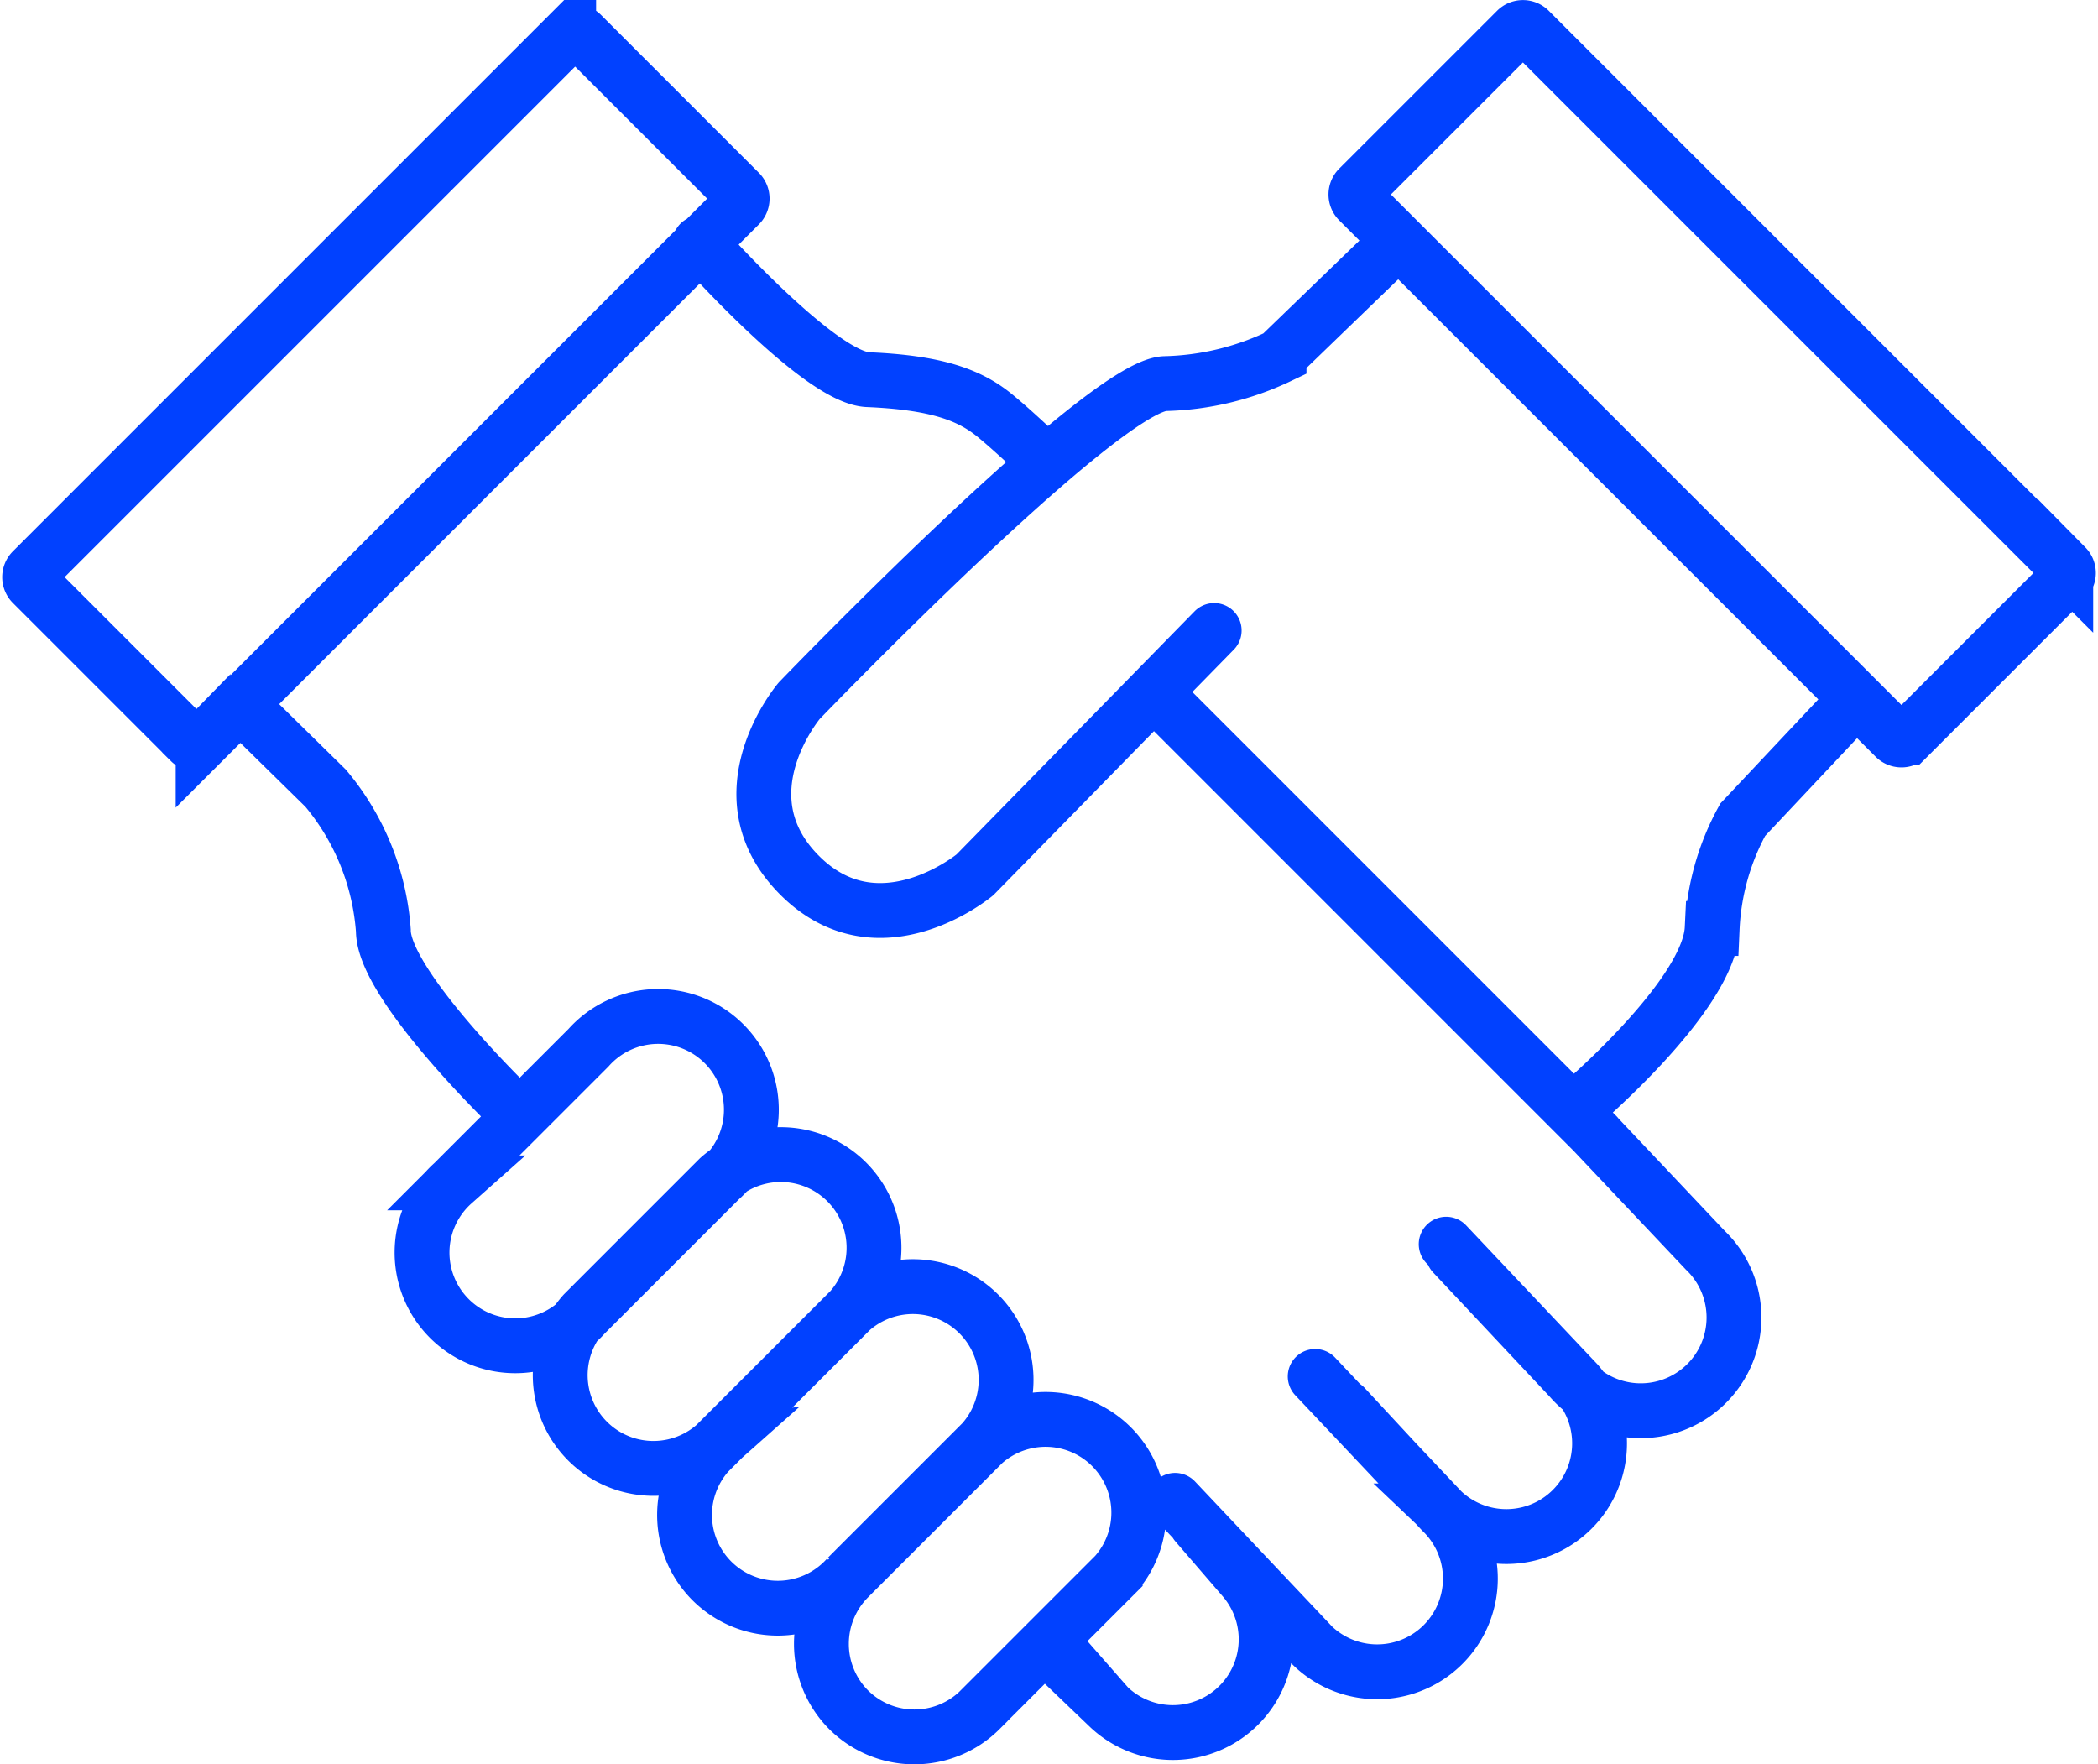 <svg xmlns="http://www.w3.org/2000/svg" width="76.517" height="64.347" viewBox="0 0 76.517 64.347">
  <g id="Flexible-Career_Icon_Desktop_49x41" transform="translate(1.08 1)">
    <path id="How_do_we_support_our_agents_" data-name="How do we support our agents?" d="M1057.611,150.46,1038.049,130.9a.334.334,0,0,1,0-.472l5.758-5.757a.333.333,0,0,1,.471,0l19.562,19.562a.336.336,0,0,1,0,.472l-5.757,5.758A.334.334,0,0,1,1057.611,150.46Zm-11.646,13.552s4.859-4.085,4.979-6.577a9.033,9.033,0,0,1,1.116-3.969l4.076-4.332m-16.71-16.7-4.278,4.134a10.223,10.223,0,0,1-4.168.994c-2.305.11-13.334,11.568-13.334,11.568s-2.9,3.419,0,6.347,6.41,0,6.41,0l8.726-8.911m-22.948,24.945,4.927-4.927a3.4,3.4,0,1,0-4.8-4.8l-4.928,4.928a3.4,3.4,0,1,0,4.8,4.8Zm4.755,4.756,4.928-4.928a3.4,3.4,0,0,0-4.8-4.8l-4.927,4.928a3.4,3.4,0,0,0,4.8,4.8Zm4.817,4.816,4.928-4.928a3.4,3.4,0,0,0-4.8-4.8l-4.927,4.927a3.4,3.4,0,1,0,4.8,4.8Zm4.841,4.841,4.927-4.927a3.4,3.4,0,0,0-4.8-4.8l-4.928,4.928a3.406,3.406,0,0,0,0,4.8h0A3.4,3.4,0,0,0,1024.247,185.927Zm-28.813-35.311-5.757-5.757a.334.334,0,0,1,0-.472l19.562-19.562a.334.334,0,0,1,.472,0l5.757,5.757a.332.332,0,0,1,0,.471l-19.561,19.562A.333.333,0,0,1,995.434,150.616Zm11.779,13.429s-4.732-4.546-4.732-6.53a9.092,9.092,0,0,0-2.106-5.195l-3.114-3.058m16.763-16.825s4.351,4.909,6.13,4.984c2.491.105,3.694.558,4.589,1.278.735.592,1.941,1.753,1.941,1.753m14.812,28.846,4.265,4.543a3.4,3.4,0,1,0,4.936-4.666l-4.787-5.064m-9.444,9.663,4.629,4.905a3.4,3.4,0,0,0,4.935-4.664l-4.787-5.064m-9.887,9.342,4.786,5.064a3.4,3.4,0,1,0,4.935-4.666l-3.536-3.813m-10.587,8.692,1.971,2.248a3.4,3.4,0,0,0,4.935-4.666l-1.731-2.008m-1.545-30.32,16.156,16.157" transform="translate(-989.579 -124.571)" fill="none" stroke="#0141ff" stroke-linecap="round" stroke-width="2"/>
  </g>
</svg>
